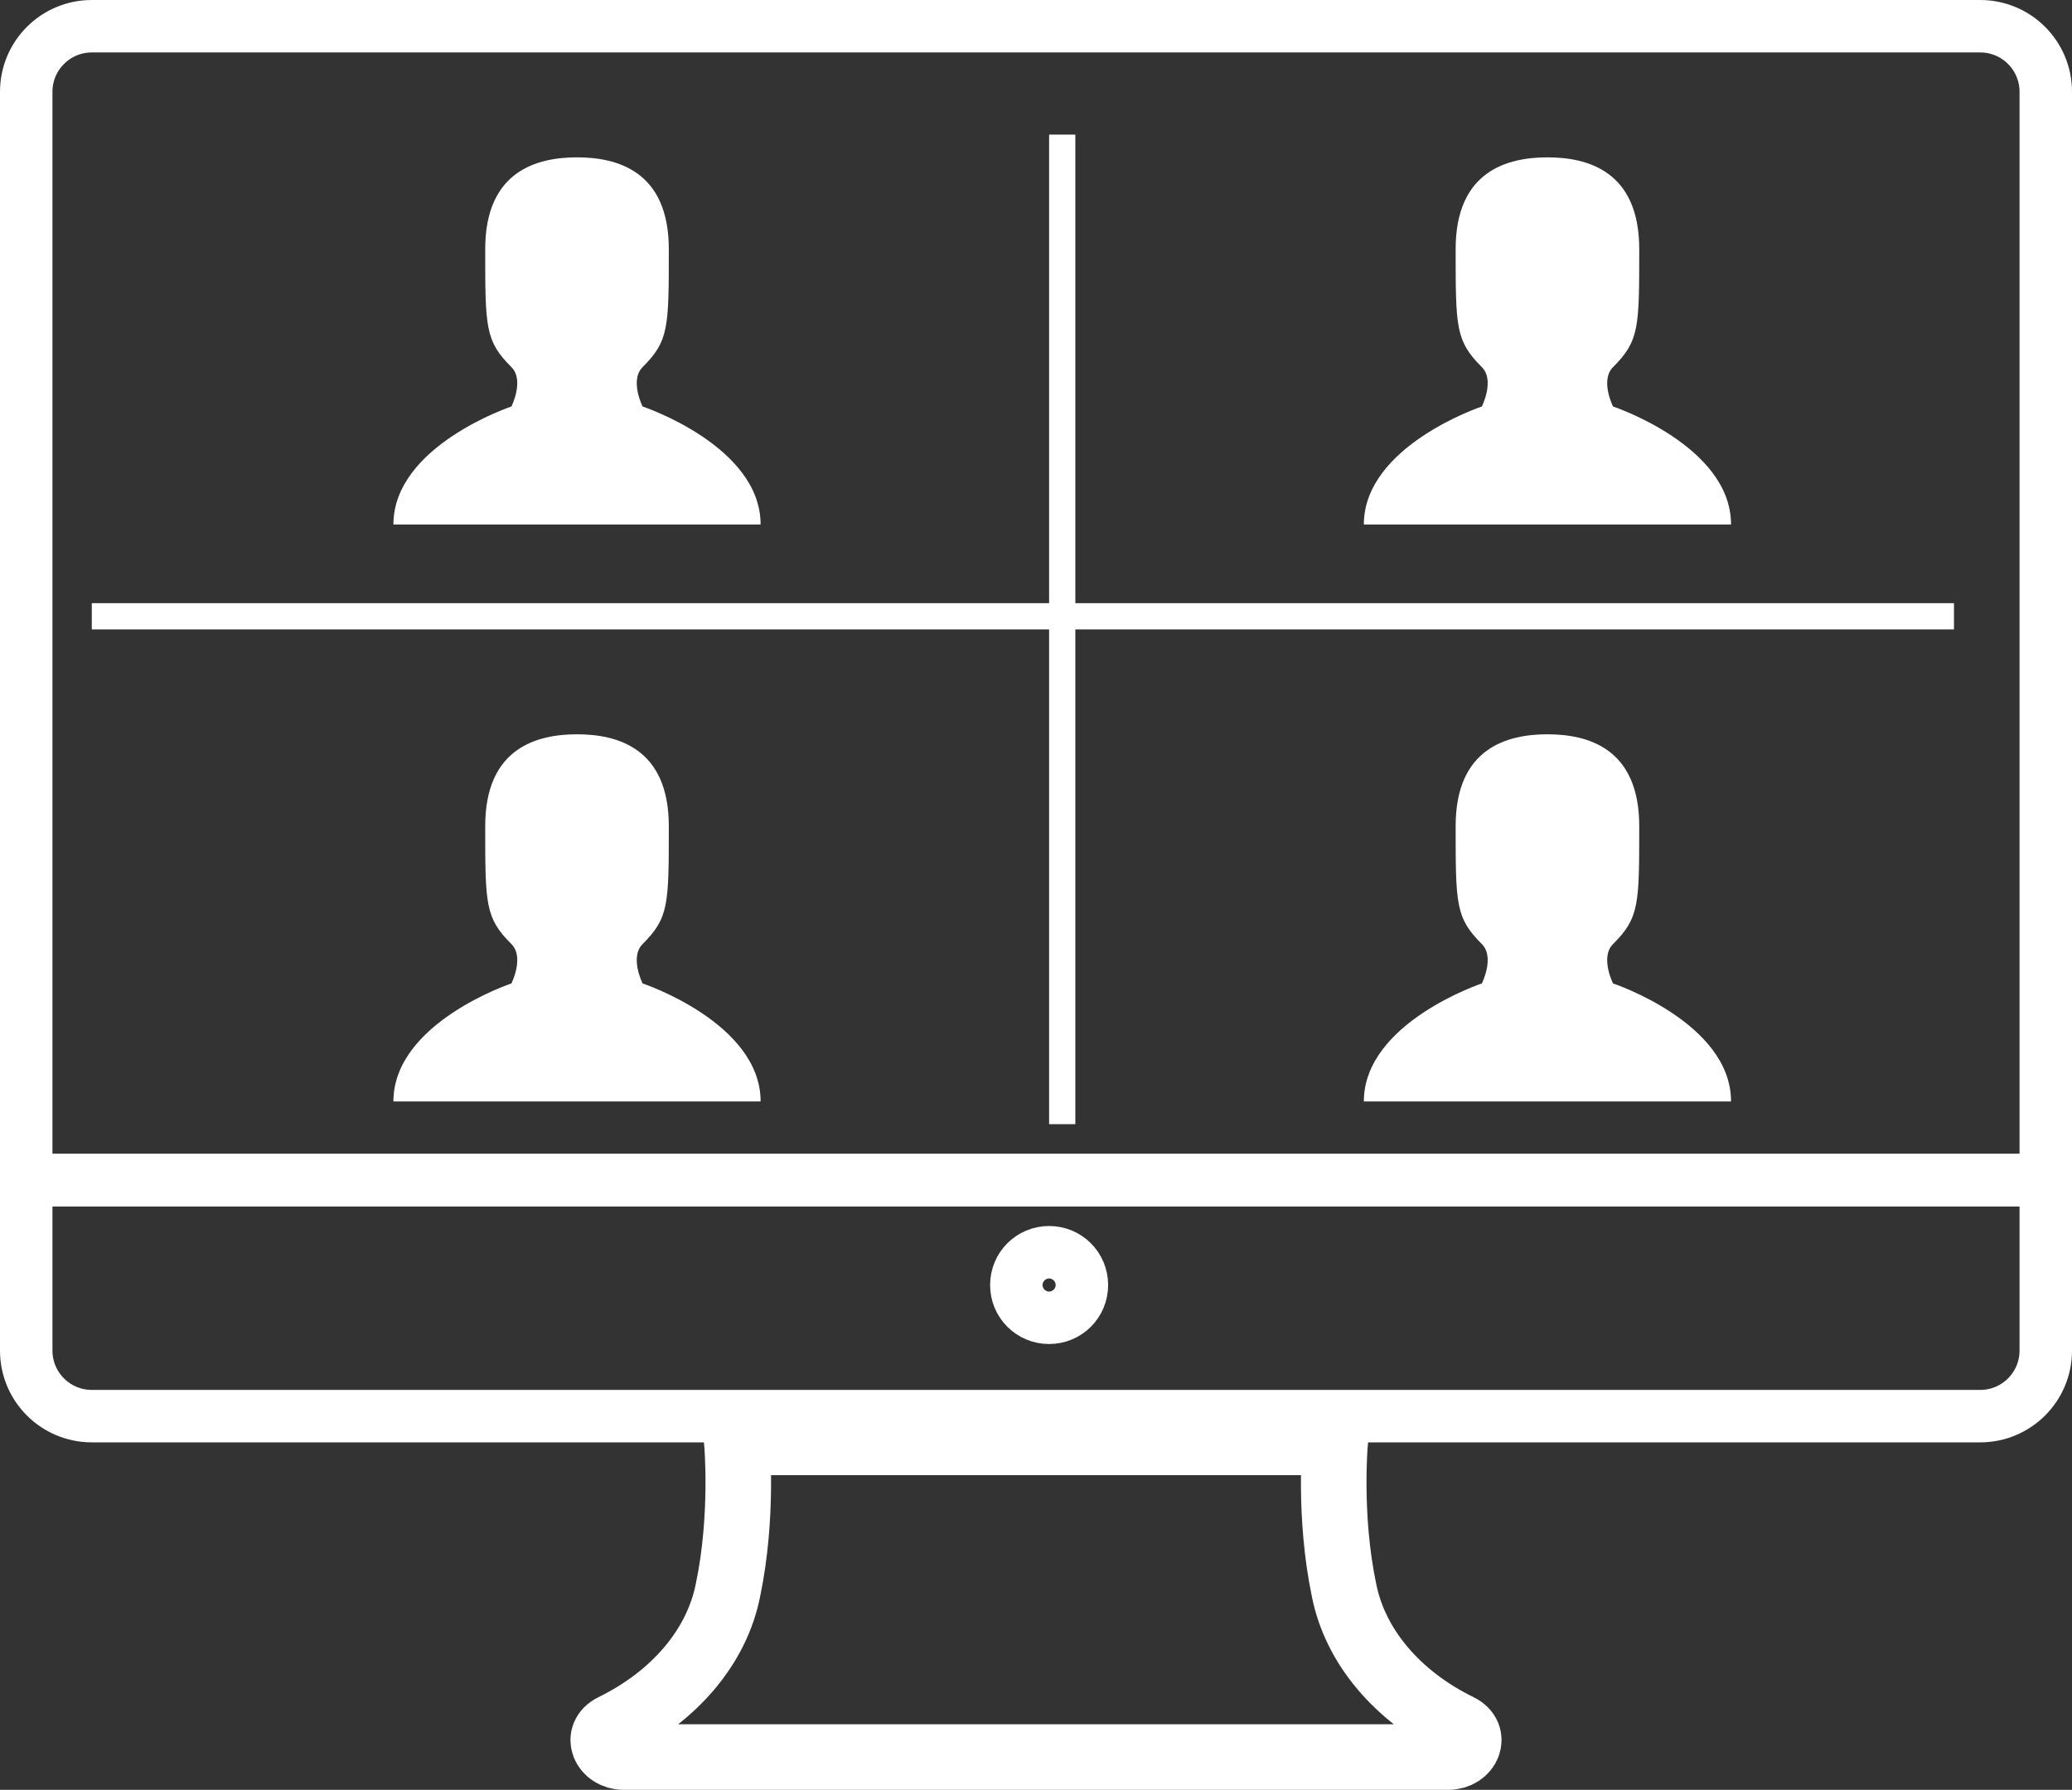 <?xml version="1.0" encoding="UTF-8"?>
<svg width="79px" height="68.25px" viewBox="0 0 79 68.25" version="1.1" xmlns="http://www.w3.org/2000/svg" xmlns:xlink="http://www.w3.org/1999/xlink">
    <rect x="0" y="0" width="79" height="68.25" fill="#333333" stroke="none"/>
    <title>picto-presentiel</title>
    <g id="Page-1" stroke="none" stroke-width="1" fill="none" fill-rule="evenodd">
        <g id="carto_des_actions" transform="translate(-1099, -3677)">
            <g id="picto-presentiel" transform="translate(1100, 3678)">
                <path d="M38.5,54 L49.905,54 C49.905,54 49.652,56.814 50.243,59.628 C50.665,61.779 52.271,63.683 54.636,64.841 L54.636,64.841 C55.312,65.172 54.974,66 54.214,66 L38.5,66 L22.786,66 C22.026,66 21.688,65.172 22.364,64.841 L22.364,64.841 C24.729,63.683 26.335,61.779 26.757,59.628 C27.348,56.814 27.095,54 27.095,54 L38.5,54 L38.5,54 Z" id="Path" stroke="#FFFFFF" stroke-width="2.5" stroke-linecap="round"></path>
                <path d="M40,48 C40,48.556 39.556,49 39,49 C38.444,49 38,48.556 38,48 C38,47.444 38.444,47 39,47 C39.556,47 40,47.444 40,48 Z" id="Path" stroke="#FFFFFF" stroke-width="2.5" stroke-linecap="round"></path>
                <path d="M0,44 L77,44 L77,50.5 C77,51.881 75.881,53 74.5,53 L2.5,53 C1.119,53 1.69088438e-16,51.881 0,50.5 L0,44 L0,44 Z" id="Rectangle" stroke="#FFFFFF" stroke-width="2"></path>
                <path d="M0,0 L77,0 L77,41.5 C77,42.881 75.881,44 74.5,44 L2.5,44 C1.119,44 1.69088438e-16,42.881 0,41.5 L0,0 L0,0 Z" id="Rectangle-Copy-16" stroke="#FFFFFF" stroke-width="2" transform="translate(38.5, 22) scale(1, -1) translate(-38.5, -22) "></path>
                <g id="user" transform="translate(14, 5)" fill="#FFFFFF" fill-rule="nonzero">
                    <path d="M0,14 C0,11 4.5,9.5 4.5,9.5 C4.5,9.5 5,8.5 4.5,8 C3.5,7 3.5,6.5 3.5,3.5 C3.5,0.5 5.5,0 7,0 C8.5,0 10.5,0.5 10.5,3.5 C10.5,6.5 10.5,7 9.5,8 C9,8.5 9.5,9.5 9.5,9.5 C9.5,9.5 14,11 14,14 L0,14 Z" id="Path"></path>
                </g>
                <g id="user-copy-2" transform="translate(14, 27)" fill="#FFFFFF" fill-rule="nonzero">
                    <path d="M0,14 C0,11 4.5,9.5 4.5,9.5 C4.5,9.5 5,8.5 4.5,8 C3.5,7 3.5,6.5 3.5,3.5 C3.5,0.5 5.5,0 7,0 C8.5,0 10.5,0.5 10.5,3.5 C10.5,6.5 10.5,7 9.5,8 C9,8.5 9.5,9.5 9.5,9.5 C9.5,9.5 14,11 14,14 L0,14 Z" id="Path"></path>
                </g>
                <g id="user-copy" transform="translate(51, 5)" fill="#FFFFFF" fill-rule="nonzero">
                    <path d="M0,14 C0,11 4.5,9.5 4.5,9.5 C4.5,9.5 5,8.5 4.5,8 C3.5,7 3.5,6.5 3.5,3.5 C3.5,0.5 5.5,0 7,0 C8.5,0 10.5,0.5 10.5,3.5 C10.5,6.5 10.5,7 9.5,8 C9,8.5 9.5,9.5 9.5,9.5 C9.5,9.5 14,11 14,14 L0,14 Z" id="Path"></path>
                </g>
                <g id="user-copy-3" transform="translate(51, 27)" fill="#FFFFFF" fill-rule="nonzero">
                    <path d="M0,14 C0,11 4.5,9.5 4.5,9.5 C4.5,9.5 5,8.5 4.5,8 C3.5,7 3.5,6.5 3.5,3.5 C3.5,0.5 5.5,0 7,0 C8.5,0 10.5,0.5 10.5,3.5 C10.5,6.5 10.5,7 9.5,8 C9,8.5 9.5,9.5 9.5,9.5 C9.5,9.5 14,11 14,14 L0,14 Z" id="Path"></path>
                </g>
                <line x1="39.5" y1="4.633" x2="39.5" y2="41.367" id="Line-2" stroke="#FFFFFF" stroke-linecap="square"></line>
                <line x1="73" y1="22.5" x2="3" y2="22.5" id="Line-2-Copy" stroke="#FFFFFF" stroke-linecap="square"></line>
            </g>
        </g>
    </g>
</svg>